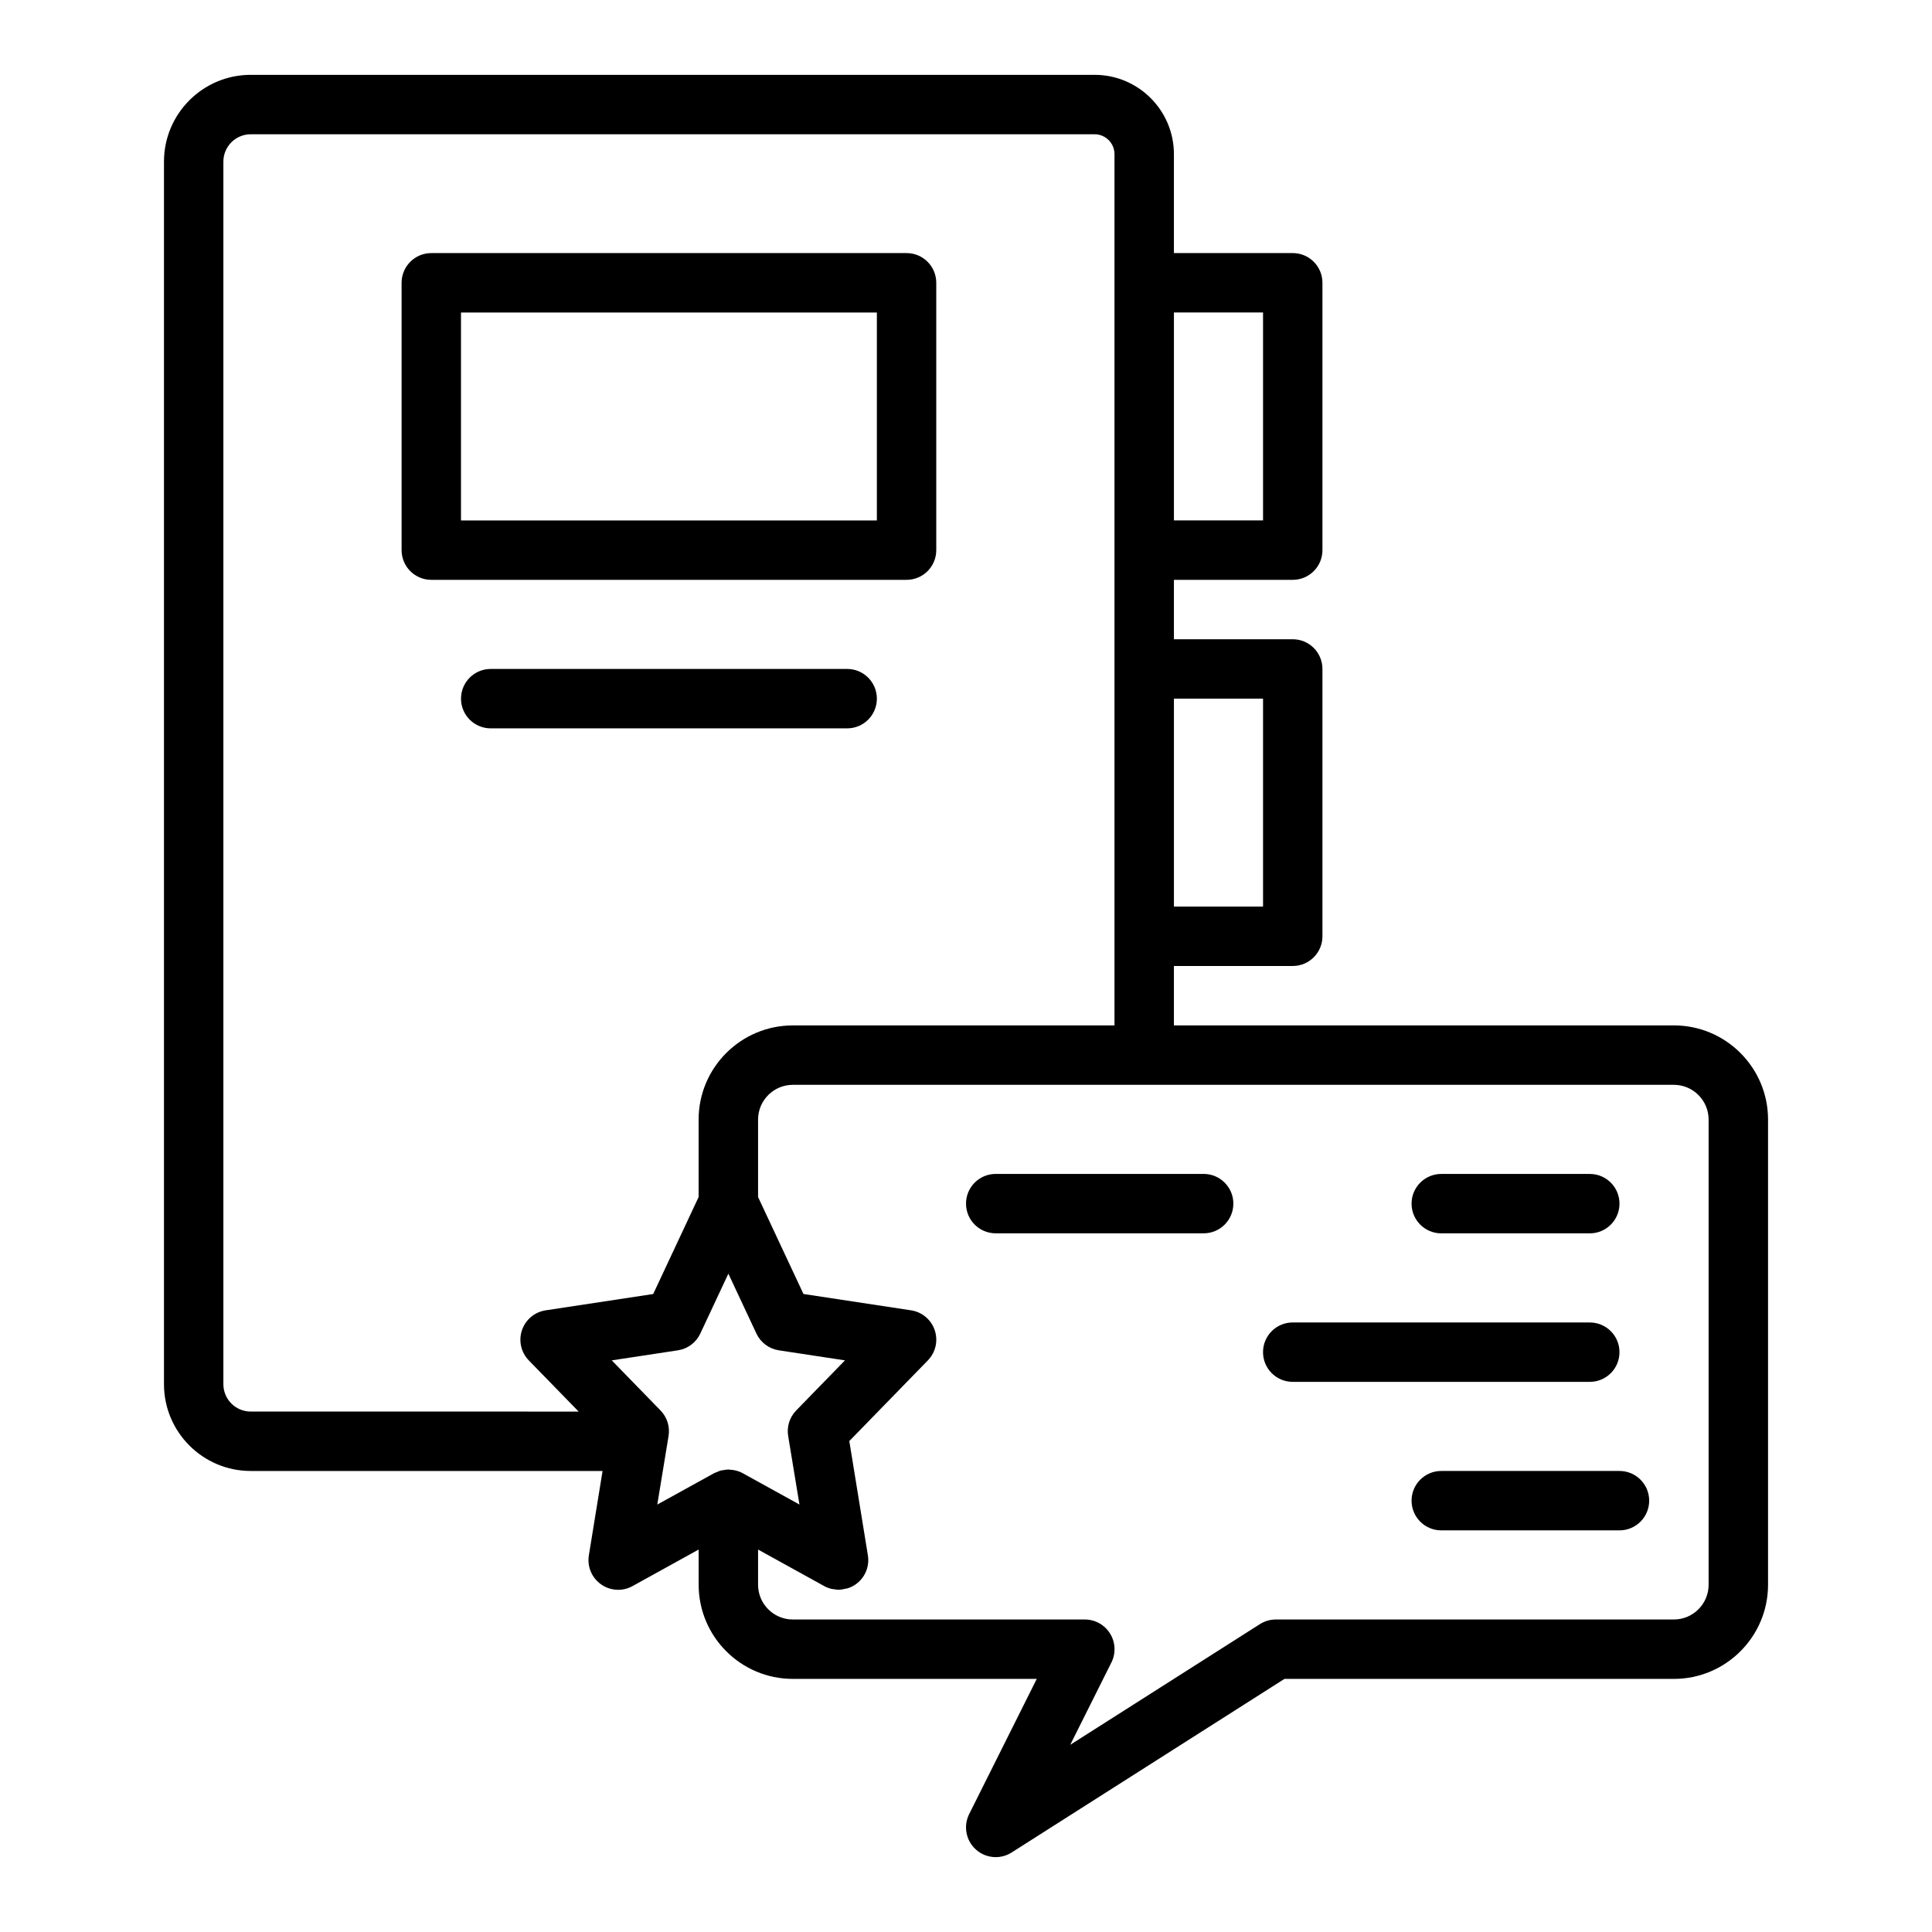 <?xml version="1.0" encoding="UTF-8"?>
<!-- Uploaded to: SVG Repo, www.svgrepo.com, Generator: SVG Repo Mixer Tools -->
<svg fill="#000000" width="800px" height="800px" version="1.1" viewBox="144 144 512 512" xmlns="http://www.w3.org/2000/svg">
 <g>
  <path d="m392.12 289.79v-70.848c0-4.352-3.523-7.871-7.871-7.871h-125.95c-4.348 0-7.871 3.519-7.871 7.871v70.848c0 4.352 3.523 7.871 7.871 7.871h125.95c4.348 0.004 7.871-3.519 7.871-7.871zm-15.742-7.871h-110.21v-55.105h110.21z"/>
  <path d="m376.38 329.15c0-4.352-3.523-7.871-7.871-7.871h-94.465c-4.348 0-7.871 3.519-7.871 7.871 0 4.352 3.523 7.871 7.871 7.871h94.465c4.348 0.004 7.871-3.519 7.871-7.871z"/>
  <path d="m587.59 415.74h-132.49v-15.742h31.488c4.348 0 7.871-3.519 7.871-7.871v-70.848c0-4.352-3.523-7.871-7.871-7.871h-31.488v-15.742h31.488c4.348 0 7.871-3.519 7.871-7.871v-70.855c0-4.352-3.523-7.871-7.871-7.871h-31.488v-26.215c0-11.594-9.426-21.02-21.016-21.02h-223.64c-12.676 0-22.988 10.312-22.988 22.988v324.02c0 12.676 10.312 22.984 22.988 22.984h93.242l-3.633 22.355c-0.484 2.977 0.773 5.965 3.238 7.695 2.461 1.738 5.707 1.922 8.336 0.453l17.523-9.684v9.328c0 13.762 11.195 24.953 24.957 24.953h64.645l-17.918 35.84c-1.578 3.168-0.855 6.996 1.77 9.363 1.484 1.348 3.371 2.031 5.269 2.031 1.461 0 2.93-0.406 4.223-1.23l72.301-46.004h103.2c13.762 0 24.953-11.191 24.953-24.953v-123.28c0-13.758-11.191-24.953-24.953-24.953zm-108.87-86.594v55.105h-23.617v-55.105zm0-102.34v55.105h-23.617v-55.105zm-268.28 291.27c-3.996 0-7.242-3.25-7.242-7.242v-324.01c0-3.992 3.246-7.242 7.242-7.242h223.64c2.91 0 5.273 2.367 5.273 5.273v230.89h-85.254c-13.762 0-24.957 11.195-24.957 24.953v20.527l-12.035 25.699-28.504 4.328c-2.918 0.438-5.344 2.477-6.281 5.273-0.941 2.797-0.238 5.887 1.82 7.996l13.207 13.559zm110.72 6.566c0.438-2.492-0.348-5.043-2.113-6.856l-12.926-13.277 17.52-2.66c2.602-0.391 4.832-2.059 5.949-4.445l7.434-15.871 7.434 15.871c1.117 2.383 3.348 4.051 5.949 4.445l17.52 2.66-12.926 13.277c-1.77 1.812-2.551 4.367-2.113 6.856l2.977 18.074-15.031-8.301c-1.09-0.609-2.285-0.891-3.484-0.941-0.113-0.004-0.219-0.039-0.332-0.039-0.445 0-0.887 0.09-1.328 0.168-0.219 0.039-0.441 0.039-0.656 0.094-0.355 0.094-0.691 0.266-1.035 0.41-0.258 0.109-0.527 0.172-0.773 0.309l-0.191 0.105s-0.004 0-0.004 0.004l-0.004 0.004-14.836 8.191zm275.64 39.328c0 5.082-4.133 9.211-9.211 9.211h-105.48c-1.496 0-2.965 0.43-4.223 1.23l-50.262 31.98 10.91-21.816c1.219-2.438 1.086-5.336-0.348-7.656-1.434-2.324-3.969-3.738-6.695-3.738h-77.383c-5.078 0-9.211-4.129-9.211-9.211v-9.324l17.527 9.68c0.625 0.348 1.289 0.59 1.965 0.754 0.25 0.059 0.5 0.059 0.754 0.094 0.359 0.051 0.723 0.137 1.086 0.137 0.062 0 0.125-0.027 0.188-0.027 0.531-0.012 1.047-0.121 1.566-0.242 0.23-0.055 0.461-0.062 0.688-0.137 0.734-0.242 1.441-0.574 2.09-1.035 2.465-1.73 3.723-4.719 3.238-7.695l-4.922-30.281 20.816-21.379c2.059-2.106 2.762-5.195 1.82-7.996-0.938-2.797-3.363-4.836-6.281-5.273l-28.504-4.328-12.031-25.695v-20.527c0-5.082 4.133-9.207 9.211-9.207h233.48c5.078 0 9.211 4.125 9.211 9.207z"/>
  <path d="m525.95 470.85h39.359c4.348 0 7.871-3.519 7.871-7.871 0-4.352-3.523-7.871-7.871-7.871h-39.359c-4.348 0-7.871 3.519-7.871 7.871 0 4.348 3.527 7.871 7.871 7.871z"/>
  <path d="m573.18 502.34c0-4.352-3.523-7.871-7.871-7.871l-78.723-0.004c-4.348 0-7.871 3.519-7.871 7.871 0 4.352 3.523 7.871 7.871 7.871h78.719c4.352 0.004 7.875-3.516 7.875-7.867z"/>
  <path d="m573.18 533.82h-47.23c-4.348 0-7.871 3.519-7.871 7.871 0 4.352 3.523 7.871 7.871 7.871h47.23c4.348 0 7.871-3.519 7.871-7.871 0-4.352-3.523-7.871-7.871-7.871z"/>
  <path d="m462.98 455.1h-55.105c-4.348 0-7.871 3.519-7.871 7.871 0 4.352 3.523 7.871 7.871 7.871h55.105c4.348 0 7.871-3.519 7.871-7.871 0-4.348-3.527-7.871-7.871-7.871z"/>
 </g>
</svg>